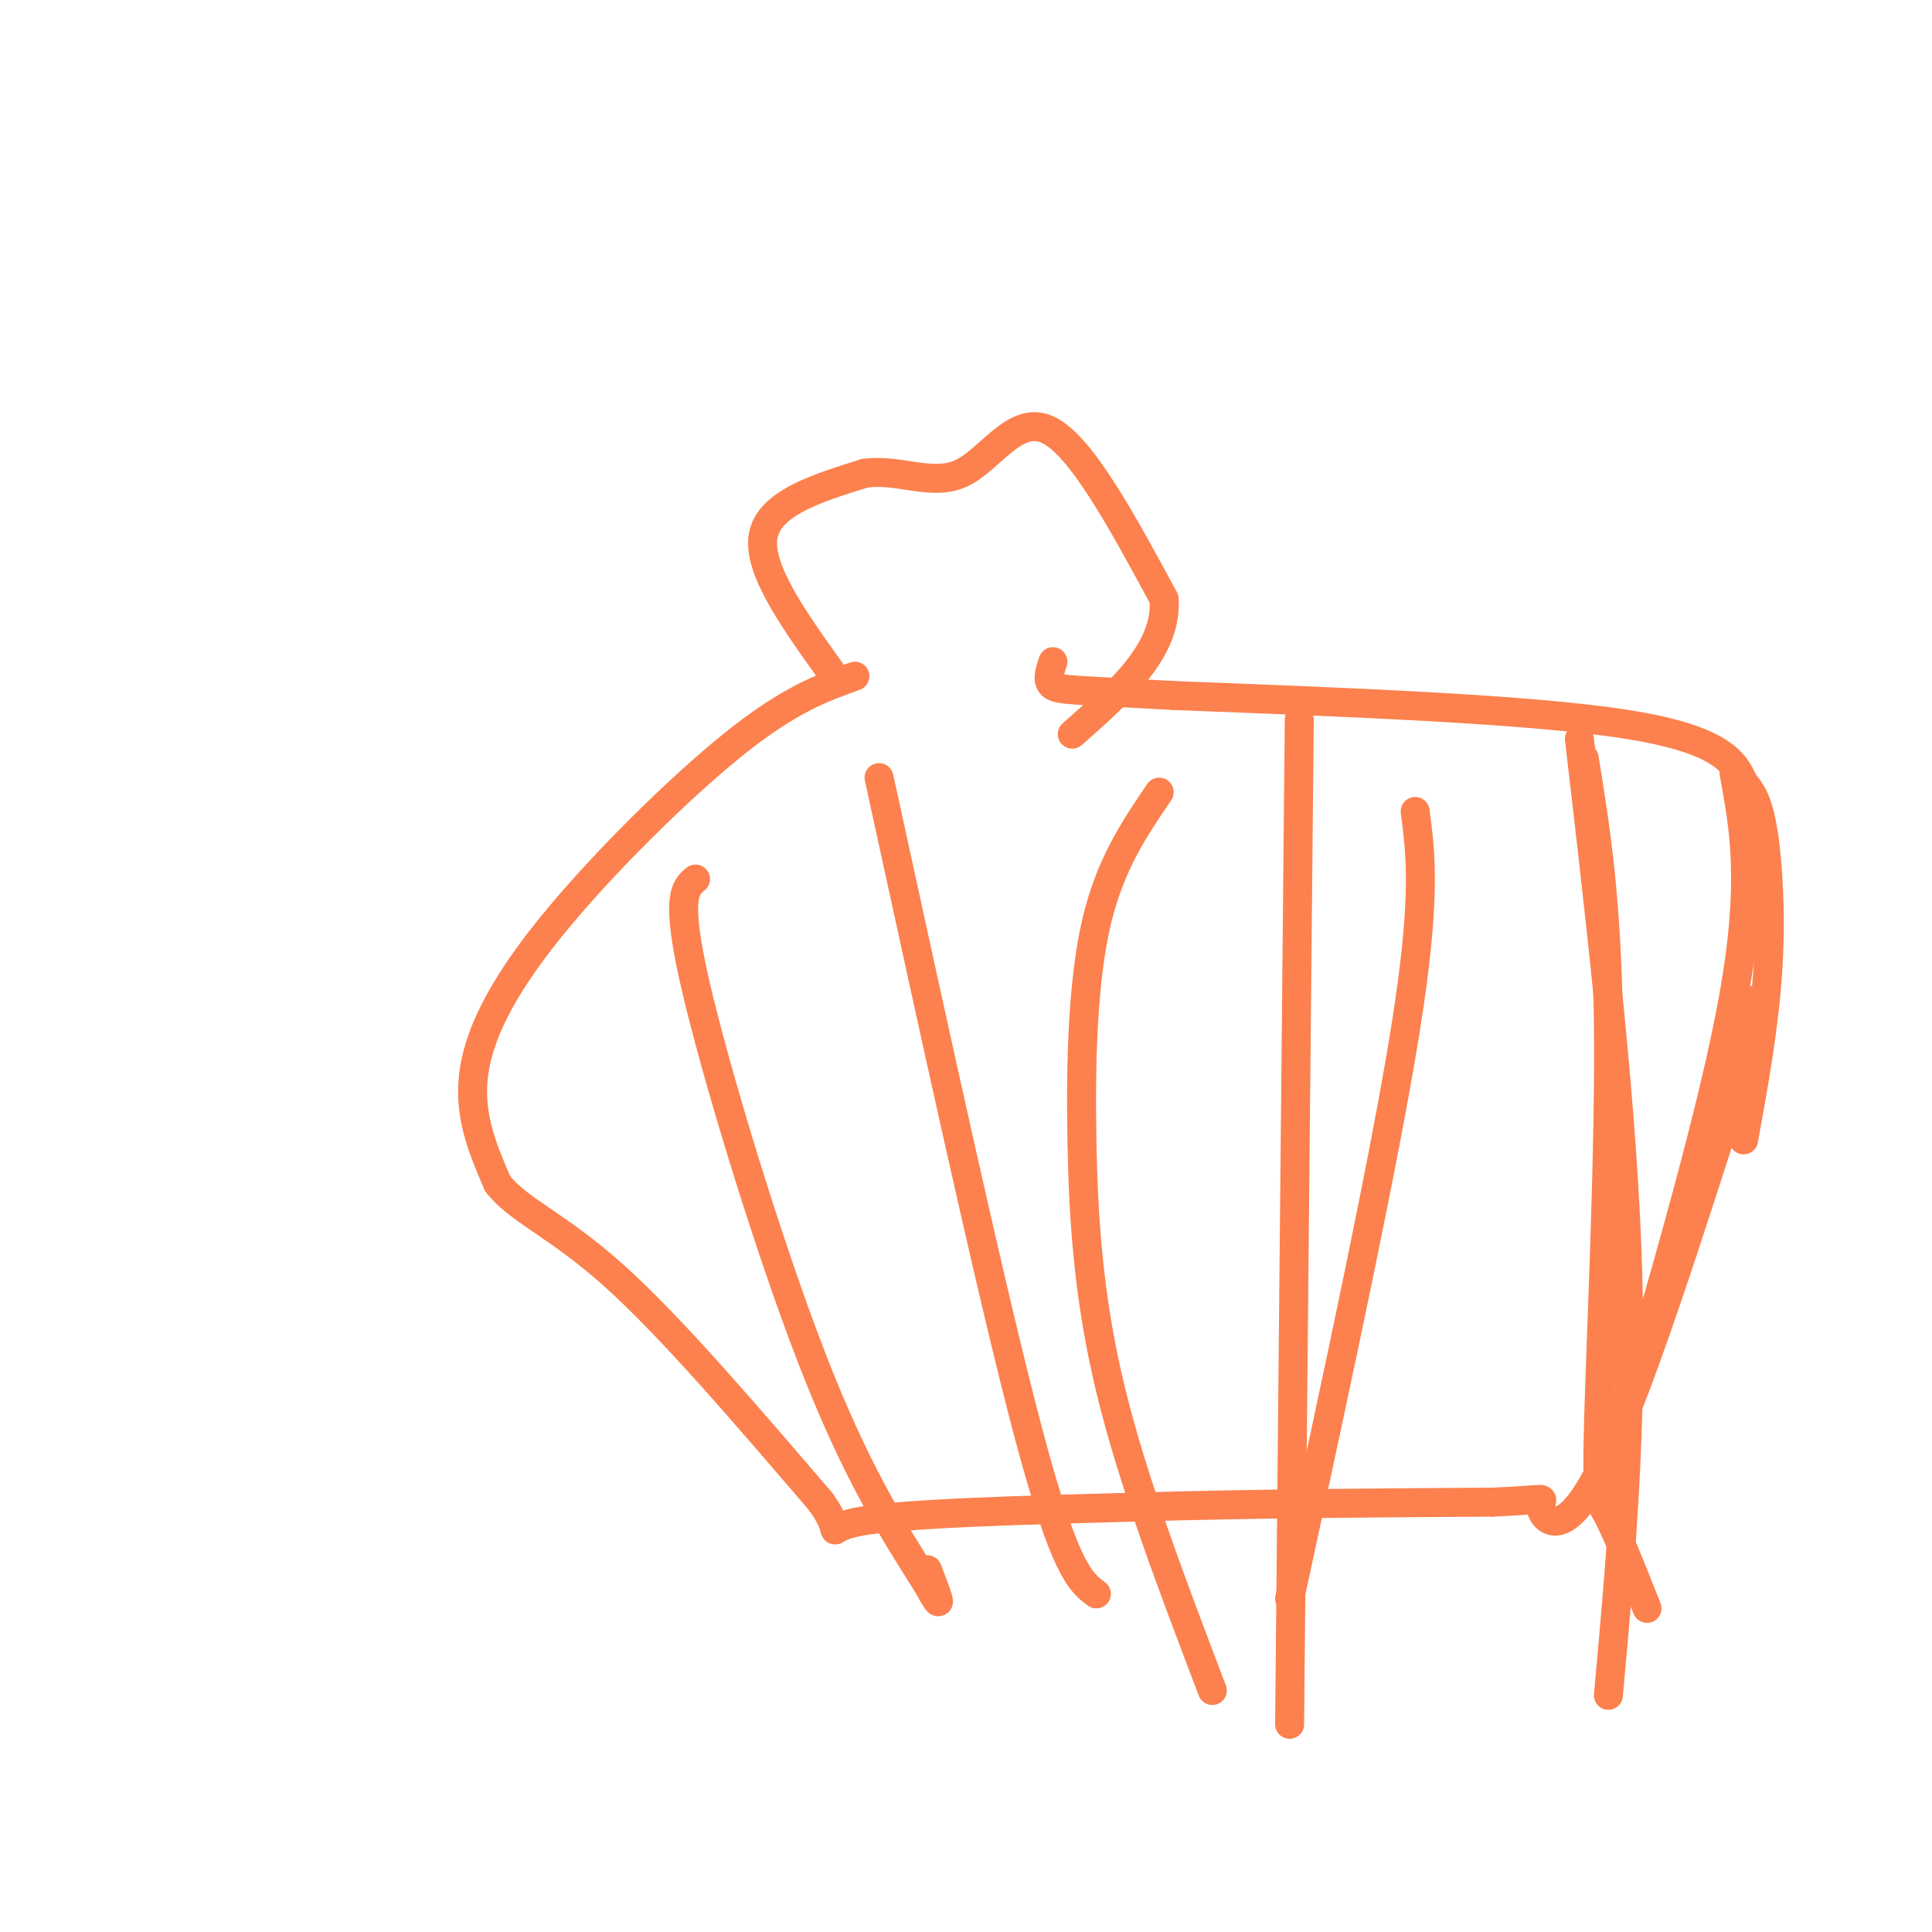 <svg viewBox='0 0 400 400' version='1.1' xmlns='http://www.w3.org/2000/svg' xmlns:xlink='http://www.w3.org/1999/xlink'><g fill='none' stroke='#FC814E' stroke-width='6' stroke-linecap='round' stroke-linejoin='round'><path d='M177,140c-6.774,2.411 -13.548,4.821 -25,14c-11.452,9.179 -27.583,25.125 -38,38c-10.417,12.875 -15.119,22.679 -16,31c-0.881,8.321 2.060,15.161 5,22'/><path d='M103,245c4.200,5.556 12.200,8.444 24,19c11.800,10.556 27.400,28.778 43,47'/><path d='M170,311c5.889,8.333 -0.889,5.667 8,4c8.889,-1.667 33.444,-2.333 58,-3'/><path d='M236,312c21.833,-0.667 47.417,-0.833 73,-1'/><path d='M309,311c13.202,-0.524 9.708,-1.333 10,1c0.292,2.333 4.369,7.810 12,-7c7.631,-14.810 18.815,-49.905 30,-85'/><path d='M361,220c4.756,-15.889 1.644,-13.111 1,-12c-0.644,1.111 1.178,0.556 3,0'/><path d='M361,236c2.133,-11.778 4.267,-23.556 5,-35c0.733,-11.444 0.067,-22.556 -1,-29c-1.067,-6.444 -2.533,-8.222 -4,-10'/><path d='M361,162c-1.778,-3.956 -4.222,-8.844 -24,-12c-19.778,-3.156 -56.889,-4.578 -94,-6'/><path d='M243,144c-20.178,-1.156 -23.622,-1.044 -25,-2c-1.378,-0.956 -0.689,-2.978 0,-5'/><path d='M172,139c-7.583,-10.583 -15.167,-21.167 -14,-28c1.167,-6.833 11.083,-9.917 21,-13'/><path d='M179,98c6.988,-1.060 13.958,2.792 20,0c6.042,-2.792 11.155,-12.226 18,-9c6.845,3.226 15.423,19.113 24,35'/><path d='M241,124c0.833,10.500 -9.083,19.250 -19,28'/><path d='M144,182c-2.133,1.778 -4.267,3.556 0,22c4.267,18.444 14.933,53.556 24,77c9.067,23.444 16.533,35.222 24,47'/><path d='M192,328c4.000,7.333 2.000,2.167 0,-3'/><path d='M182,161c11.750,53.917 23.500,107.833 31,136c7.500,28.167 10.750,30.583 14,33'/><path d='M269,149c0.000,0.000 -2.000,208.000 -2,208'/><path d='M328,157c2.351,14.595 4.702,29.190 5,55c0.298,25.810 -1.458,62.833 -2,81c-0.542,18.167 0.131,17.476 2,21c1.869,3.524 4.935,11.262 8,19'/><path d='M240,164c-5.101,7.500 -10.202,15.000 -13,27c-2.798,12.000 -3.292,28.500 -3,45c0.292,16.500 1.369,33.000 6,52c4.631,19.000 12.815,40.500 21,62'/><path d='M327,153c4.500,38.500 9.000,77.000 10,110c1.000,33.000 -1.500,60.500 -4,88'/><path d='M359,160c2.083,11.250 4.167,22.500 0,46c-4.167,23.500 -14.583,59.250 -25,95'/><path d='M293,168c1.167,8.917 2.333,17.833 -2,45c-4.333,27.167 -14.167,72.583 -24,118'/></g>
</svg>